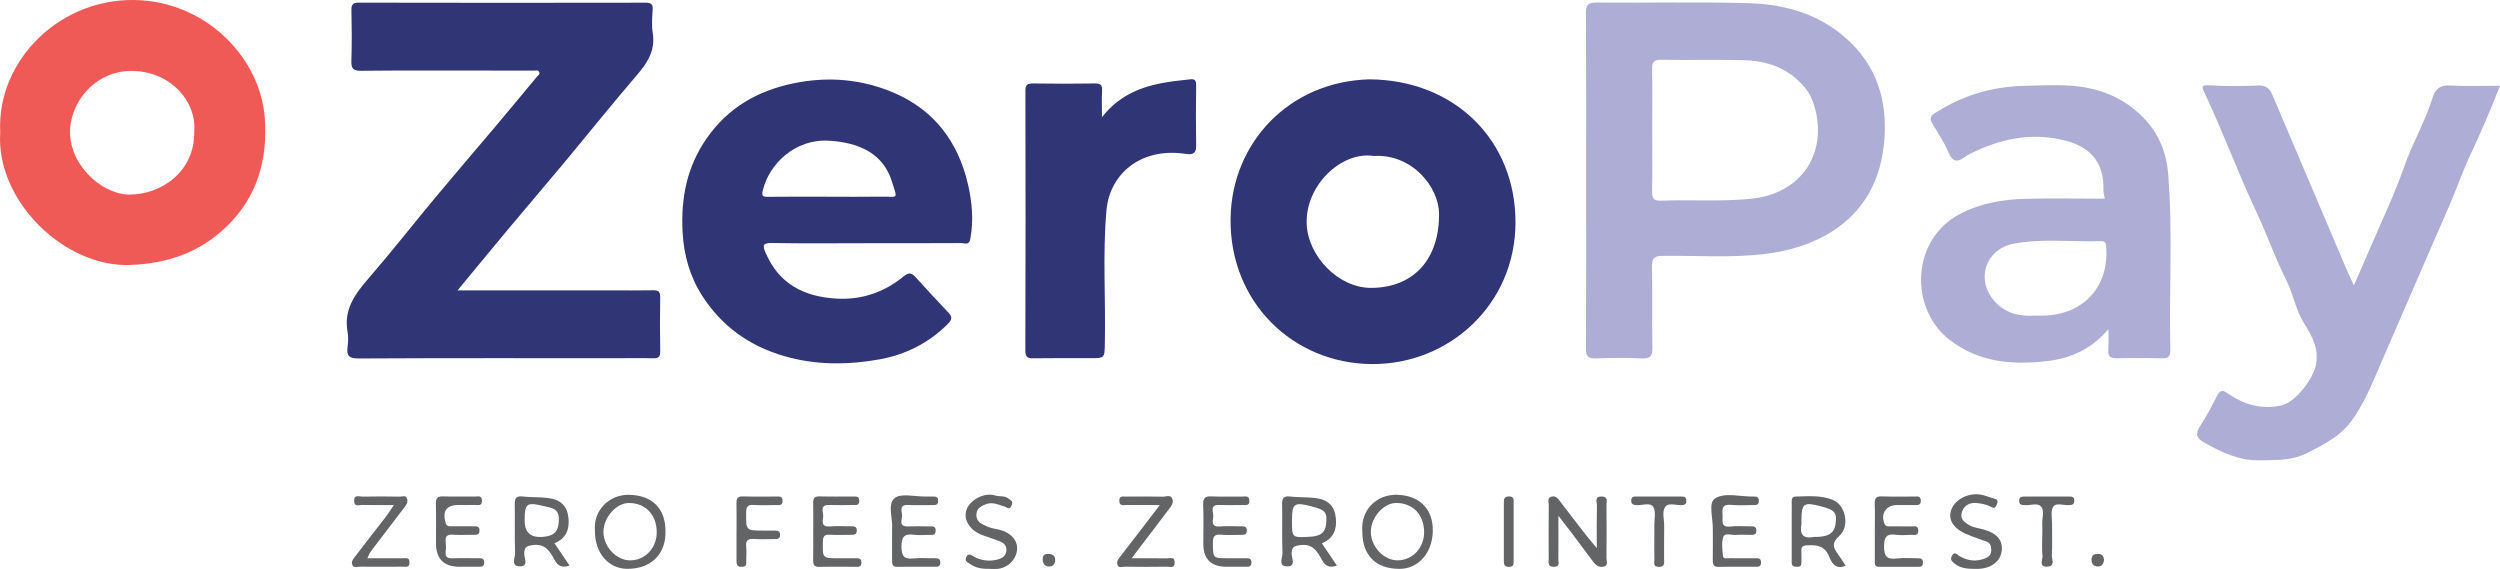 <?xml version="1.0" encoding="UTF-8"?><svg id="Layer_1" xmlns="http://www.w3.org/2000/svg" viewBox="0 0 800.68 182.22"><defs><style>.cls-1{fill:#636466;}.cls-1,.cls-2,.cls-3,.cls-4{stroke-width:0px;}.cls-2{fill:#aeadd6;}.cls-3{fill:#303575;}.cls-4{fill:#f05a56;}</style></defs><path class="cls-3" d="m146.51,93c16.72,0,32.73,0,48.75,0,4.66,0,9.33.06,13.99-.03,1.63-.03,2.21.5,2.19,2.13-.07,5.79-.09,11.59.01,17.38.03,1.83-.6,2.33-2.35,2.27-3.52-.12-7.05-.03-10.58-.03-27.87,0-55.74-.06-83.61.09-3.12.02-3.98-.86-3.59-3.74.21-1.56.28-3.22,0-4.76-1.3-7.12,2.33-12.09,6.67-17.1,7.42-8.56,14.4-17.49,21.65-26.2,6.22-7.47,12.57-14.83,18.83-22.26,4.53-5.37,9.01-10.79,13.5-16.19.34-.41.99-.72.76-1.39-.31-.88-1.13-.55-1.74-.55-4.55-.03-9.1-.02-13.65-.02-13.88,0-27.76-.08-41.64.07-2.64.03-3.25-.74-3.16-3.24.19-5.33.12-10.68.02-16.01-.03-1.79.25-2.58,2.35-2.57,30.6.07,61.2.06,91.81.01,1.73,0,2.43.39,2.31,2.24-.16,2.49-.36,5.05.03,7.48.89,5.56-1.68,9.51-5.09,13.49-7.7,8.97-15.09,18.19-22.65,27.28-6,7.21-12.1,14.33-18.12,21.53-5.47,6.54-10.87,13.13-16.67,20.14Z"/><path class="cls-2" d="m507.99,57.73c0-17.82.05-35.64-.06-53.46-.02-2.64.66-3.48,3.4-3.45,16.26.14,32.52-.26,48.77.2,12.39.35,23.97,3.95,33,12.99,9.03,9.04,11.63,20.51,10.21,32.76-2.69,23.2-20.54,32.54-38.47,34.62-10.77,1.25-21.56.41-32.34.55-2.73.04-3.45.81-3.41,3.46.16,8.62-.02,17.25.11,25.88.04,2.54-.47,3.66-3.34,3.52-4.88-.24-9.78-.2-14.66-.01-2.54.1-3.29-.67-3.27-3.24.11-17.93.06-35.87.06-53.8Zm21.17-16.21c0,6.59.07,13.17-.04,19.76-.04,2.14.47,3.08,2.82,2.99,9.64-.37,19.29.36,28.94-.62,15.22-1.54,24.06-13.36,20.61-28.21-.61-2.62-1.58-5.12-3.4-7.33-5.17-6.29-12.05-8.66-19.81-8.84-8.75-.2-17.52,0-26.27-.12-2.27-.03-2.93.75-2.89,2.95.12,6.47.04,12.95.04,19.42Z"/><path class="cls-3" d="m277.26,77.9c-10.01,0-20.01.12-30.02-.07-3.16-.06-3,.9-1.99,3.23,4.29,9.94,12.29,13.96,22.59,14.57,8.12.48,15.28-2,21.5-7.05,1.69-1.37,2.53-1.31,3.87.16,3.49,3.87,7.05,7.67,10.62,11.46,1.24,1.31,1.05,2.21-.23,3.5-6.11,6.17-13.64,9.91-21.95,11.4-10.15,1.82-20.45,1.88-30.55-1.07-11.05-3.23-19.87-9.48-26.12-19.17-4.03-6.26-5.98-13.14-6.37-20.6-.57-10.85,1.42-20.93,7.73-29.97,6.81-9.75,16.19-15.2,27.78-17.6,11.19-2.32,22.04-1.34,32.33,3.1,12.74,5.5,20.38,15.62,23.53,29.09,1.36,5.82,1.89,11.68.78,17.65-.41,2.18-1.82,1.32-2.8,1.32-10.23.07-20.47.04-30.7.04Zm-12.08-14.9c5.68,0,11.35.07,17.03-.02,5.49-.09,5.36,1.24,3.41-4.95-2.67-8.49-9.93-12.41-20.27-12.97-10.8-.59-18.9,7.5-20.96,15.59-.55,2.16-.27,2.41,1.72,2.38,6.36-.08,12.72-.03,19.07-.03Z"/><path class="cls-3" d="m438.58,25.41c27.54.19,46.86,19.75,46.79,45.9-.07,26.26-21.29,45.45-46.02,45.29-25.21-.17-45.57-19.8-45.23-46.57.31-24.38,18.87-43.95,44.46-44.62Zm1.36,24.54c-10.29-1.58-21.96,9.42-21.44,21.83.43,10.34,10.17,20.41,20.55,20.42,13.53,0,21.97-9.01,21.83-23.8-.08-8.45-8.54-19.19-20.93-18.45Z"/><path class="cls-2" d="m675.26,105.43c-5.63,6.64-12.37,9.39-19.85,10.24-11.07,1.26-21.73.38-31.03-6.85-12.95-10.06-12.26-31.97,3.11-40.17,6.57-3.5,13.68-4.77,20.97-4.97,8.5-.23,17.02-.05,25.64-.05-.18-1.11-.47-1.98-.44-2.84.27-8.33-3.77-13.54-11.93-15.69-11.17-2.94-21.52-.61-31.49,4.53-.4.21-.75.51-1.12.77-2.42,1.75-3.85,1.29-5.08-1.61-1.37-3.21-3.34-6.17-5.14-9.19-.84-1.41-.83-2.32.71-3.31,8.78-5.68,18.27-8.57,28.82-8.81,4.12-.09,8.19-.28,12.34-.16,9.96.27,18.68,3.19,25.67,10.32,4.75,4.84,7.34,10.9,7.92,17.66,1.6,18.92.27,37.88.74,56.81.05,2.19-.82,2.68-2.81,2.64-4.78-.1-9.56-.12-14.33,0-2.08.05-2.89-.63-2.73-2.72.14-1.87.03-3.75.03-6.6Zm-23.59-4.35c1.02,0,1.82,0,2.62,0,12.71-.17,21.07-9.05,20.29-21.52-.07-1.18.02-2.37-1.69-2.32-9.3.3-18.67-.95-27.9.8-9.05,1.72-12.32,11.34-6.31,18.31,3.44,3.99,8.12,5.07,12.98,4.73Z"/><path class="cls-4" d="m.07,42.41C-1.15,18.99,19.98-1.55,45.21.09c21.67,1.41,38.14,18.83,39.58,37.57,1.02,13.37-2.35,25.37-12.25,34.93-8.53,8.23-18.78,11.78-30.7,12.27C20.51,85.73-1.41,64.09.07,42.41Zm62.13-.4c.82-9.11-7.14-18.98-19.55-19.29-11.42-.29-19.27,8.83-20.14,17.88-1.13,11.76,9.98,21.61,18.75,21.71,10.34.12,21.26-7.37,20.94-20.3Z"/><path class="cls-2" d="m753.88,91.39c2-4.56,3.73-8.43,5.39-12.34,3.6-8.44,7.61-16.75,10.62-25.4,2.71-7.77,6.92-14.88,9.35-22.75.62-2,2.12-3.71,5.06-3.53,5.32.31,10.66.09,16.37.09-2.99,7.7-6.09,14.93-9.48,22.11-2.43,5.15-4.31,10.67-6.6,15.96-7.95,18.36-15.98,36.68-23.88,55.06-2.15,5.01-4.44,9.92-7.68,14.34-3.56,4.87-8.67,7.34-13.9,10.06-5.01,2.6-9.95,2.3-15.08,2.45-6.74.2-12.49-2.54-18.16-5.73-2.42-1.36-2.84-2.72-1.34-5.1,2-3.16,3.84-6.43,5.47-9.79,1.04-2.14,2.01-1.83,3.61-.73,5.14,3.53,10.59,5.12,17,3.77,4.57-.96,9.95-8.35,10.97-12.45,1.35-5.41-1.09-9.78-3.56-13.66-2.79-4.39-3.48-9.39-5.74-13.88-3.61-7.17-6.26-14.82-9.69-22.1-5.9-12.52-10.64-25.54-16.56-38.05-.78-1.64-1.31-2.58,1.51-2.4,5.21.34,10.46.26,15.68.07,2.5-.09,3.69.98,4.57,3.06,7.73,18.26,15.5,36.51,23.27,54.76.78,1.83,1.64,3.64,2.79,6.18Z"/><path class="cls-3" d="m352.92,37.55c6.05-7.77,13.87-10.22,22.29-11.45,1.98-.29,3.99-.44,5.98-.7,1.52-.2,1.92.45,1.9,1.91-.07,6.47-.1,12.94,0,19.41.05,3.26-2.22,2.72-4,2.48-14.14-1.86-23.69,6.77-24.71,18.08-1.28,14.24-.22,28.51-.53,42.77-.1,4.65-.02,4.66-4.62,4.66-6.02,0-12.05-.06-18.07.04-1.88.03-2.77-.17-2.77-2.49.09-27.7.08-55.39.02-83.09,0-1.93.53-2.48,2.46-2.44,6.59.11,13.19.1,19.78,0,1.75-.02,2.43.45,2.32,2.28-.15,2.58-.04,5.17-.04,8.53Z"/><path class="cls-1" d="m499.12,165.19c0,5.33.03,9.64-.02,13.95-.01.98.59,2.36-1.4,2.4-2.09.04-1.69-1.37-1.7-2.54-.02-5.79-.04-11.58.02-17.36,0-.89-.61-2.15.87-2.57,1.36-.38,2.02.53,2.73,1.47,2.73,3.6,5.49,7.17,8.27,10.74.89,1.15,1.85,2.25,3.52,4.26,0-5.22-.06-9.44.04-13.66.02-1.11-.89-2.95,1.58-2.87,2.13.07,1.47,1.65,1.48,2.73.06,5.67.05,11.35,0,17.02,0,.92.59,2.25-.74,2.67-1.47.46-2.65-.37-3.52-1.52-2.34-3.09-4.63-6.21-6.96-9.31-1.17-1.56-2.38-3.1-4.17-5.41Z"/><path class="cls-1" d="m177.57,173.98c1.7,2.51,3.21,4.75,4.85,7.17-2.34.77-3.7.22-4.8-1.82-1.47-2.71-2.98-5.33-7.02-4.75-2,.29-2.64.6-2.7,2.7-.04,1.39,1.55,4.19-1.49,4.11-2.94-.08-1.38-2.83-1.44-4.28-.21-5.21,0-10.43-.12-15.64-.04-1.94.58-2.69,2.51-2.46,2.67.32,5.34.14,8.05.47,4.33.52,6.31,2.71,6.67,6.58.31,3.4-.7,6.41-4.51,7.93Zm-9.55-7.27q0,5.65,5.7,5.25c3.98-.28,5.3-1.89,5.27-5.81-.03-3.36-2.39-3.47-4.72-4.04-5.6-1.37-6.24-.96-6.24,4.6Z"/><path class="cls-1" d="m423.34,173.99c1.7,2.51,3.21,4.75,4.85,7.17-2.34.77-3.7.22-4.8-1.82-1.47-2.71-2.98-5.33-7.02-4.75-2,.29-2.64.61-2.7,2.7-.04,1.39,1.55,4.19-1.49,4.11-2.94-.08-1.38-2.83-1.44-4.28-.21-5.21,0-10.43-.12-15.64-.04-1.94.58-2.69,2.51-2.46,2.67.32,5.34.14,8.05.47,4.33.52,6.31,2.71,6.67,6.58.31,3.4-.7,6.41-4.51,7.93Zm-9.55-7.31c0,5.41,0,5.5,4.97,5.27,2.71-.13,5.58-.36,5.95-4.04.39-3.92-.14-4.55-4.65-5.73-5.59-1.46-6.27-.98-6.27,4.5Z"/><path class="cls-1" d="m436.31,170.27c-.59-7.23,4.84-11.9,10.95-11.81,7.16.11,11.85,4.39,11.62,11.87-.21,6.75-4.61,11.87-10.65,11.86-7.6,0-11.92-4.33-11.92-11.92Zm11.34,9.19c4.89-.03,8.63-4.18,8.45-9.37-.18-5.4-3.63-8.92-8.82-9.01-4.13-.07-8.33,4.71-8.24,9.39.09,4.72,4.2,9.02,8.61,8.99Z"/><path class="cls-1" d="m190.54,170.02c-.57-6.66,4.61-11.63,10.87-11.55,6.86.1,12.15,3.81,11.71,12.8-.32,6.62-4.96,10.96-12.28,10.91-6.01-.04-10.35-5.16-10.3-12.16Zm11.36,9.45c4.88-.04,8.63-4.21,8.43-9.39-.2-5.41-3.66-8.93-8.84-8.99-4.13-.05-8.31,4.74-8.22,9.41.1,4.72,4.21,9.01,8.63,8.97Z"/><path class="cls-1" d="m591.1,181.21c-3.38,1.39-4.54-1.18-5.31-3.04-1.43-3.46-3.95-3.65-7.01-3.52-1.57.06-1.95.65-1.85,2.04.08,1.13,0,2.27.02,3.4.02.94-.26,1.47-1.34,1.44-1.02-.02-1.79-.14-1.78-1.42.02-6.57,0-13.14.01-19.72,0-.77.28-1.32,1.15-1.35,4.05-.12,8.22-.47,12.01,1.06,4.19,1.7,5.48,8.48,2.06,11.54-2.52,2.26-1.95,3.78-.39,5.87.86,1.15,1.59,2.41,2.44,3.69Zm-14.15-14.56c0,.45.07.92-.01,1.35-.6,3.24.63,4.62,3.94,3.97.33-.06.68,0,1.02-.01,2.83-.12,5.46-.61,5.96-4.07.54-3.73-.18-4.56-4.63-5.72-5.6-1.47-6.27-.98-6.27,4.47Z"/><path class="cls-1" d="m147.14,181.52q-7.51,0-7.51-7.63c0-4.2.07-8.39-.03-12.59-.04-1.78.54-2.38,2.33-2.32,3.4.12,6.81,0,10.22.05.9.01,2.14-.48,2.21,1.24.08,1.97-1.34,1.42-2.35,1.45-1.7.06-3.41.02-5.11.02-3.96,0-5.3,1.95-4.15,5.82.34,1.14,1.07.97,1.81.98,2.39.03,4.77,0,7.16.02.91,0,1.83-.09,1.86,1.31.03,1.36-.79,1.41-1.76,1.41-2.27,0-4.55.11-6.81-.03-1.82-.12-2.47.53-2.27,2.3.11,1.01.13,2.05,0,3.06-.24,1.92.7,2.27,2.37,2.2,2.72-.11,5.45-.02,8.18-.03.95,0,1.78-.01,1.78,1.37,0,1.39-.84,1.36-1.79,1.36-2.04,0-4.09,0-6.13,0Z"/><path class="cls-1" d="m260.46,170.11c0-2.95.04-5.9-.02-8.85-.03-1.46.21-2.33,2.01-2.28,3.63.11,7.27.03,10.9.04.9,0,1.81-.13,1.85,1.29.05,1.68-1.07,1.42-2.05,1.43-2.5.02-5,.08-7.5-.01-3.41-.13-1.8,2.4-2.01,3.83-.22,1.47-.58,3.29,2.13,3.04,2.25-.2,4.54-.04,6.81-.04.93,0,1.82-.04,1.83,1.35,0,1.37-.85,1.37-1.8,1.38-2.27,0-4.55.12-6.81-.03-1.87-.13-2.23.63-2.26,2.34-.08,5.2-.16,5.2,5.15,5.2,1.82,0,3.64.01,5.45,0,.98,0,1.76.04,1.74,1.41-.02,1.4-.9,1.32-1.82,1.32-3.86,0-7.73-.07-11.59.03-1.76.05-2.08-.76-2.04-2.25.07-3.06.02-6.12.02-9.19Z"/><path class="cls-1" d="m285.72,169.4c.31-2.95-1.57-7.75.72-9.8,1.99-1.77,6.7-.51,10.21-.57.79-.02,1.59.02,2.39,0,.97-.03,1.43.32,1.42,1.38,0,1.07-.5,1.36-1.45,1.35-2.73-.02-5.46.11-8.18-.03-2.88-.15-2.02,1.92-1.91,3.23.11,1.33-1.37,3.74,1.85,3.63,2.27-.08,4.54-.03,6.82,0,.98.01,2.14-.24,2.08,1.42-.06,1.68-1.29,1.25-2.21,1.28-1.59.06-3.2.18-4.77-.02-3.03-.4-3.98.6-3.97,3.78,0,3.16.92,4.14,3.96,3.8,2.24-.25,4.54-.02,6.81-.06,1.07-.02,1.71.22,1.66,1.49-.05,1.14-.69,1.24-1.56,1.24-4.09,0-8.18-.04-12.27.01-1.48.02-1.61-.84-1.61-1.97.02-3.18,0-6.35,0-10.16Z"/><path class="cls-1" d="m392.86,181.52q-7.47,0-7.47-7.33c0-4.2.11-8.4-.05-12.59-.08-2.16.68-2.72,2.73-2.62,3.29.16,6.59.02,9.88.06.91.01,2.12-.42,2.18,1.28.06,1.69-1.08,1.41-2.06,1.42-2.5.02-5,.08-7.5-.01-3.41-.13-1.79,2.41-2.01,3.84-.22,1.47-.57,3.28,2.14,3.04,2.25-.2,4.54-.04,6.81-.04.93,0,1.82-.03,1.82,1.35,0,1.37-.86,1.37-1.81,1.37-2.16,0-4.33.16-6.47-.04-2.21-.21-2.62.69-2.6,2.69.06,4.85-.05,4.85,4.82,4.85,1.93,0,3.86.01,5.79,0,.99,0,1.76.05,1.74,1.41-.03,1.41-.91,1.31-1.83,1.31-2.04,0-4.09,0-6.13,0Z"/><path class="cls-1" d="m548.56,170.07c.22-3.6-1.58-8.92.66-10.39,3.25-2.14,8.33-.5,12.63-.65.94-.03,1.43.26,1.46,1.33.04,1.37-.78,1.4-1.75,1.39-2.39-.01-4.79.2-7.15-.05-2.78-.3-2.91,1.19-2.73,3.22.16,1.73-.82,4.08,2.58,3.7,2.13-.24,4.31-.04,6.47-.04.95,0,1.8.02,1.79,1.39-.02,1.39-.92,1.33-1.84,1.33-1.59,0-3.19-.1-4.77.03-1.38.12-3.49-.84-4,.66-.61,1.84-.28,4.04-.1,6.07.09,1.08,1.25.71,1.97.72,2.73.04,5.45.01,8.18.02,1,0,2.1-.22,2.04,1.44-.05,1.42-.97,1.27-1.86,1.28-3.86,0-7.73-.07-11.59.04-1.81.05-2.02-.85-2-2.29.06-3.06.02-6.12.02-9.19Z"/><path class="cls-1" d="m600.45,170.2c0-2.95.08-5.9-.03-8.85-.06-1.71.42-2.44,2.27-2.37,3.52.13,7.04.03,10.56.05.85,0,1.85-.26,1.93,1.2.09,1.59-.88,1.54-1.96,1.53-1.93-.02-3.86,0-5.79,0-3.43,0-5.28,3-3.81,6.1.48,1,1.32.68,2.04.7,2.16.05,4.32-.02,6.47.04.91.02,2.17-.44,2.24,1.24.08,1.94-1.36,1.41-2.37,1.45-1.59.07-3.2.19-4.77-.02-2.91-.39-3.78.53-3.81,3.61-.04,3.34.89,4.38,4.14,3.98,2.24-.28,4.54-.04,6.81-.05.92,0,1.48.22,1.49,1.31,0,1.03-.38,1.42-1.38,1.42-4.2-.02-8.41-.03-12.61,0-1.62,0-1.42-1.13-1.42-2.12-.02-3.06,0-6.12,0-9.19Z"/><path class="cls-1" d="m632.21,182.19c-2.26,0-4.41-.23-6.29-1.74-.93-.75-1.41-1.33-.72-2.52.83-1.42,1.54-.31,2.17.06,2.77,1.67,5.63,2.03,8.63.76,1.3-.55,1.85-1.49,1.74-2.96-.1-1.29-.53-2.08-1.84-2.47-1.7-.51-3.34-1.22-5.01-1.82-4.66-1.66-6.93-4.49-6.13-7.66.89-3.53,5.16-6.07,9.46-5.45,1.52.22,2.97.91,4.47,1.3,1.29.34,1.24,1.06.76,2.04-.43.88-.68,1.23-1.84.57-1.3-.74-2.94-1.03-4.46-1.19-2.21-.22-4.07.62-4.81,2.87-.72,2.19.72,3.28,2.44,4.25,1.42.8,2.98.91,4.48,1.34,4.32,1.22,6.17,3.39,5.84,6.76-.33,3.4-3.3,5.71-7.52,5.86-.45.02-.91,0-1.36,0Z"/><path class="cls-1" d="m371.45,161.75c-4.12,0-7.47.02-10.81-.01-.92-.01-2.12.4-2.16-1.3-.04-1.69,1.1-1.4,2.07-1.4,3.98-.02,7.95-.06,11.93.03,1,.02,2.4-.77,2.98.68.52,1.31-.4,2.4-1.13,3.37-2.91,3.89-5.87,7.74-8.82,11.6-.89,1.17-1.77,2.35-3.08,4.08,4.05,0,7.7-.04,11.34.03.95.02,2.44-.66,2.46,1.32.01,1.99-1.47,1.34-2.43,1.35-4.54.06-9.09.06-13.63,0-.78-.01-1.93.58-2.29-.71-.31-1.08.33-1.81,1-2.67,4.08-5.18,8.05-10.45,12.57-16.36Z"/><path class="cls-1" d="m317.14,182.19c-2.25.03-4.45-.13-6.37-1.51-.81-.58-1.94-.94-1.3-2.28.72-1.5,1.75-.49,2.48-.1,2.39,1.28,4.91,1.55,7.46.92,1.38-.34,2.78-1.1,2.92-2.82.14-1.74-.95-2.64-2.47-3.17-1.68-.58-3.34-1.22-5.02-1.78-4.04-1.36-6.39-4.88-5.34-8.06,1.09-3.32,5.74-5.8,9.28-4.69,1.39.44,2.91-.03,4.19.97.83.65,1.65.86.97,2.31-.69,1.46-1.38.53-2.02.33-2.19-.66-4.22-1.81-6.68-.62-1.33.64-2.31,1.2-2.5,2.77-.18,1.56.48,2.7,1.76,3.36,1.27.66,2.55,1.28,4.05,1.52,2.35.37,4.69,1.2,6.18,3.17,2.74,3.62-.29,9.19-5.2,9.69-.79.08-1.59.01-2.38,0Z"/><path class="cls-1" d="m126.15,161.75c-3.88,0-7.04.06-10.2-.03-.94-.03-2.47.73-2.53-1.24-.07-2.25,1.66-1.4,2.68-1.42,3.98-.09,7.96-.07,11.93,0,.79.01,1.93-.58,2.34.64.29.88,0,1.67-.62,2.48-3.54,4.57-6.96,9.23-10.51,13.79-.64.82-1.13,1.6-1.57,2.82,3.97,0,7.68-.01,11.39,0,.95,0,2.12-.33,2.1,1.37-.02,1.71-1.21,1.33-2.14,1.33-4.55.03-9.09.04-13.64,0-.84,0-1.98.5-2.48-.45-.63-1.18.37-2.18.99-3.01,3.15-4.18,6.41-8.27,9.61-12.42.8-1.03,1.48-2.15,2.65-3.86Z"/><path class="cls-1" d="m235.89,170.15c0-2.95.04-5.91-.02-8.86-.03-1.44.18-2.35,2-2.3,3.64.11,7.28.03,10.92.04.91,0,1.81-.12,1.84,1.3.05,1.69-1.09,1.41-2.07,1.42-2.39.02-4.79.13-7.16-.03-2.01-.14-2.42.66-2.43,2.51-.04,5.7-.12,5.7,5.68,5.7,1.25,0,2.5.01,3.75,0,.95,0,1.44.35,1.43,1.4-.01,1.1-.62,1.32-1.52,1.32-2.28,0-4.56.11-6.82-.03-1.87-.12-2.72.42-2.51,2.42.15,1.46.05,2.95.02,4.43-.02.97.29,2.06-1.4,2.08-1.75.02-1.73-.99-1.72-2.2.02-3.07,0-6.13,0-9.2Z"/><path class="cls-1" d="m654.09,171.54c0-1.25.05-2.49-.01-3.73-.1-1.9.78-4.21-.39-5.58-1.11-1.3-3.42-.3-5.19-.46-.92-.08-1.81.02-1.82-1.36-.01-1.37.85-1.38,1.79-1.38,4.76,0,9.52,0,14.28,0,.84,0,1.54.05,1.58,1.21.05,1.23-.51,1.48-1.62,1.55-1.77.1-4.25-.89-5.14.53-.88,1.4-.34,3.72-.35,5.64-.03,3.28.12,6.57-.07,9.84-.07,1.28,1.24,3.55-1.45,3.67-2.9.13-1.41-2.25-1.55-3.48-.24-2.12-.07-4.29-.07-6.45Z"/><path class="cls-1" d="m529.84,171.35c0-1.02.02-2.04,0-3.06-.04-2.03.58-4.48-.35-5.96-.94-1.51-3.55-.42-5.42-.56-1.08-.08-1.7-.32-1.63-1.56.06-1.16.81-1.19,1.63-1.19,4.87,0,9.75,0,14.62,0,.98,0,1.41.36,1.4,1.4,0,1.07-.54,1.28-1.46,1.35-1.78.13-4.18-.86-5.21.45-1.27,1.62-.38,4.13-.43,6.25-.08,3.51,0,7.02-.03,10.53,0,1.17.4,2.58-1.69,2.55-1.97-.03-1.39-1.4-1.41-2.38-.06-2.6-.02-5.21-.02-7.81Z"/><path class="cls-1" d="m484.78,170.45c0,3.05-.01,6.1,0,9.15,0,1.08.02,1.97-1.53,1.95-1.49-.02-1.61-.84-1.61-1.96.01-6.22.02-12.43,0-18.65,0-1.14.14-1.93,1.62-1.95,1.57-.02,1.53.89,1.52,1.96-.02,3.16,0,6.33,0,9.49Z"/><path class="cls-1" d="m673.87,179.34c-.18,1.22-.75,2.18-2.15,2.09-1.16-.07-1.84-.9-1.87-2.05-.04-1.38.68-2.01,2.12-1.98,1.33.03,1.77.76,1.9,1.94Z"/><path class="cls-1" d="m333.95,179.16c-.05-1.28.55-1.77,1.83-1.75,1.37.01,2.17.61,2.16,1.93,0,1.25-.71,2.18-2.07,2.1-1.31-.08-1.88-1.02-1.92-2.27Z"/></svg>